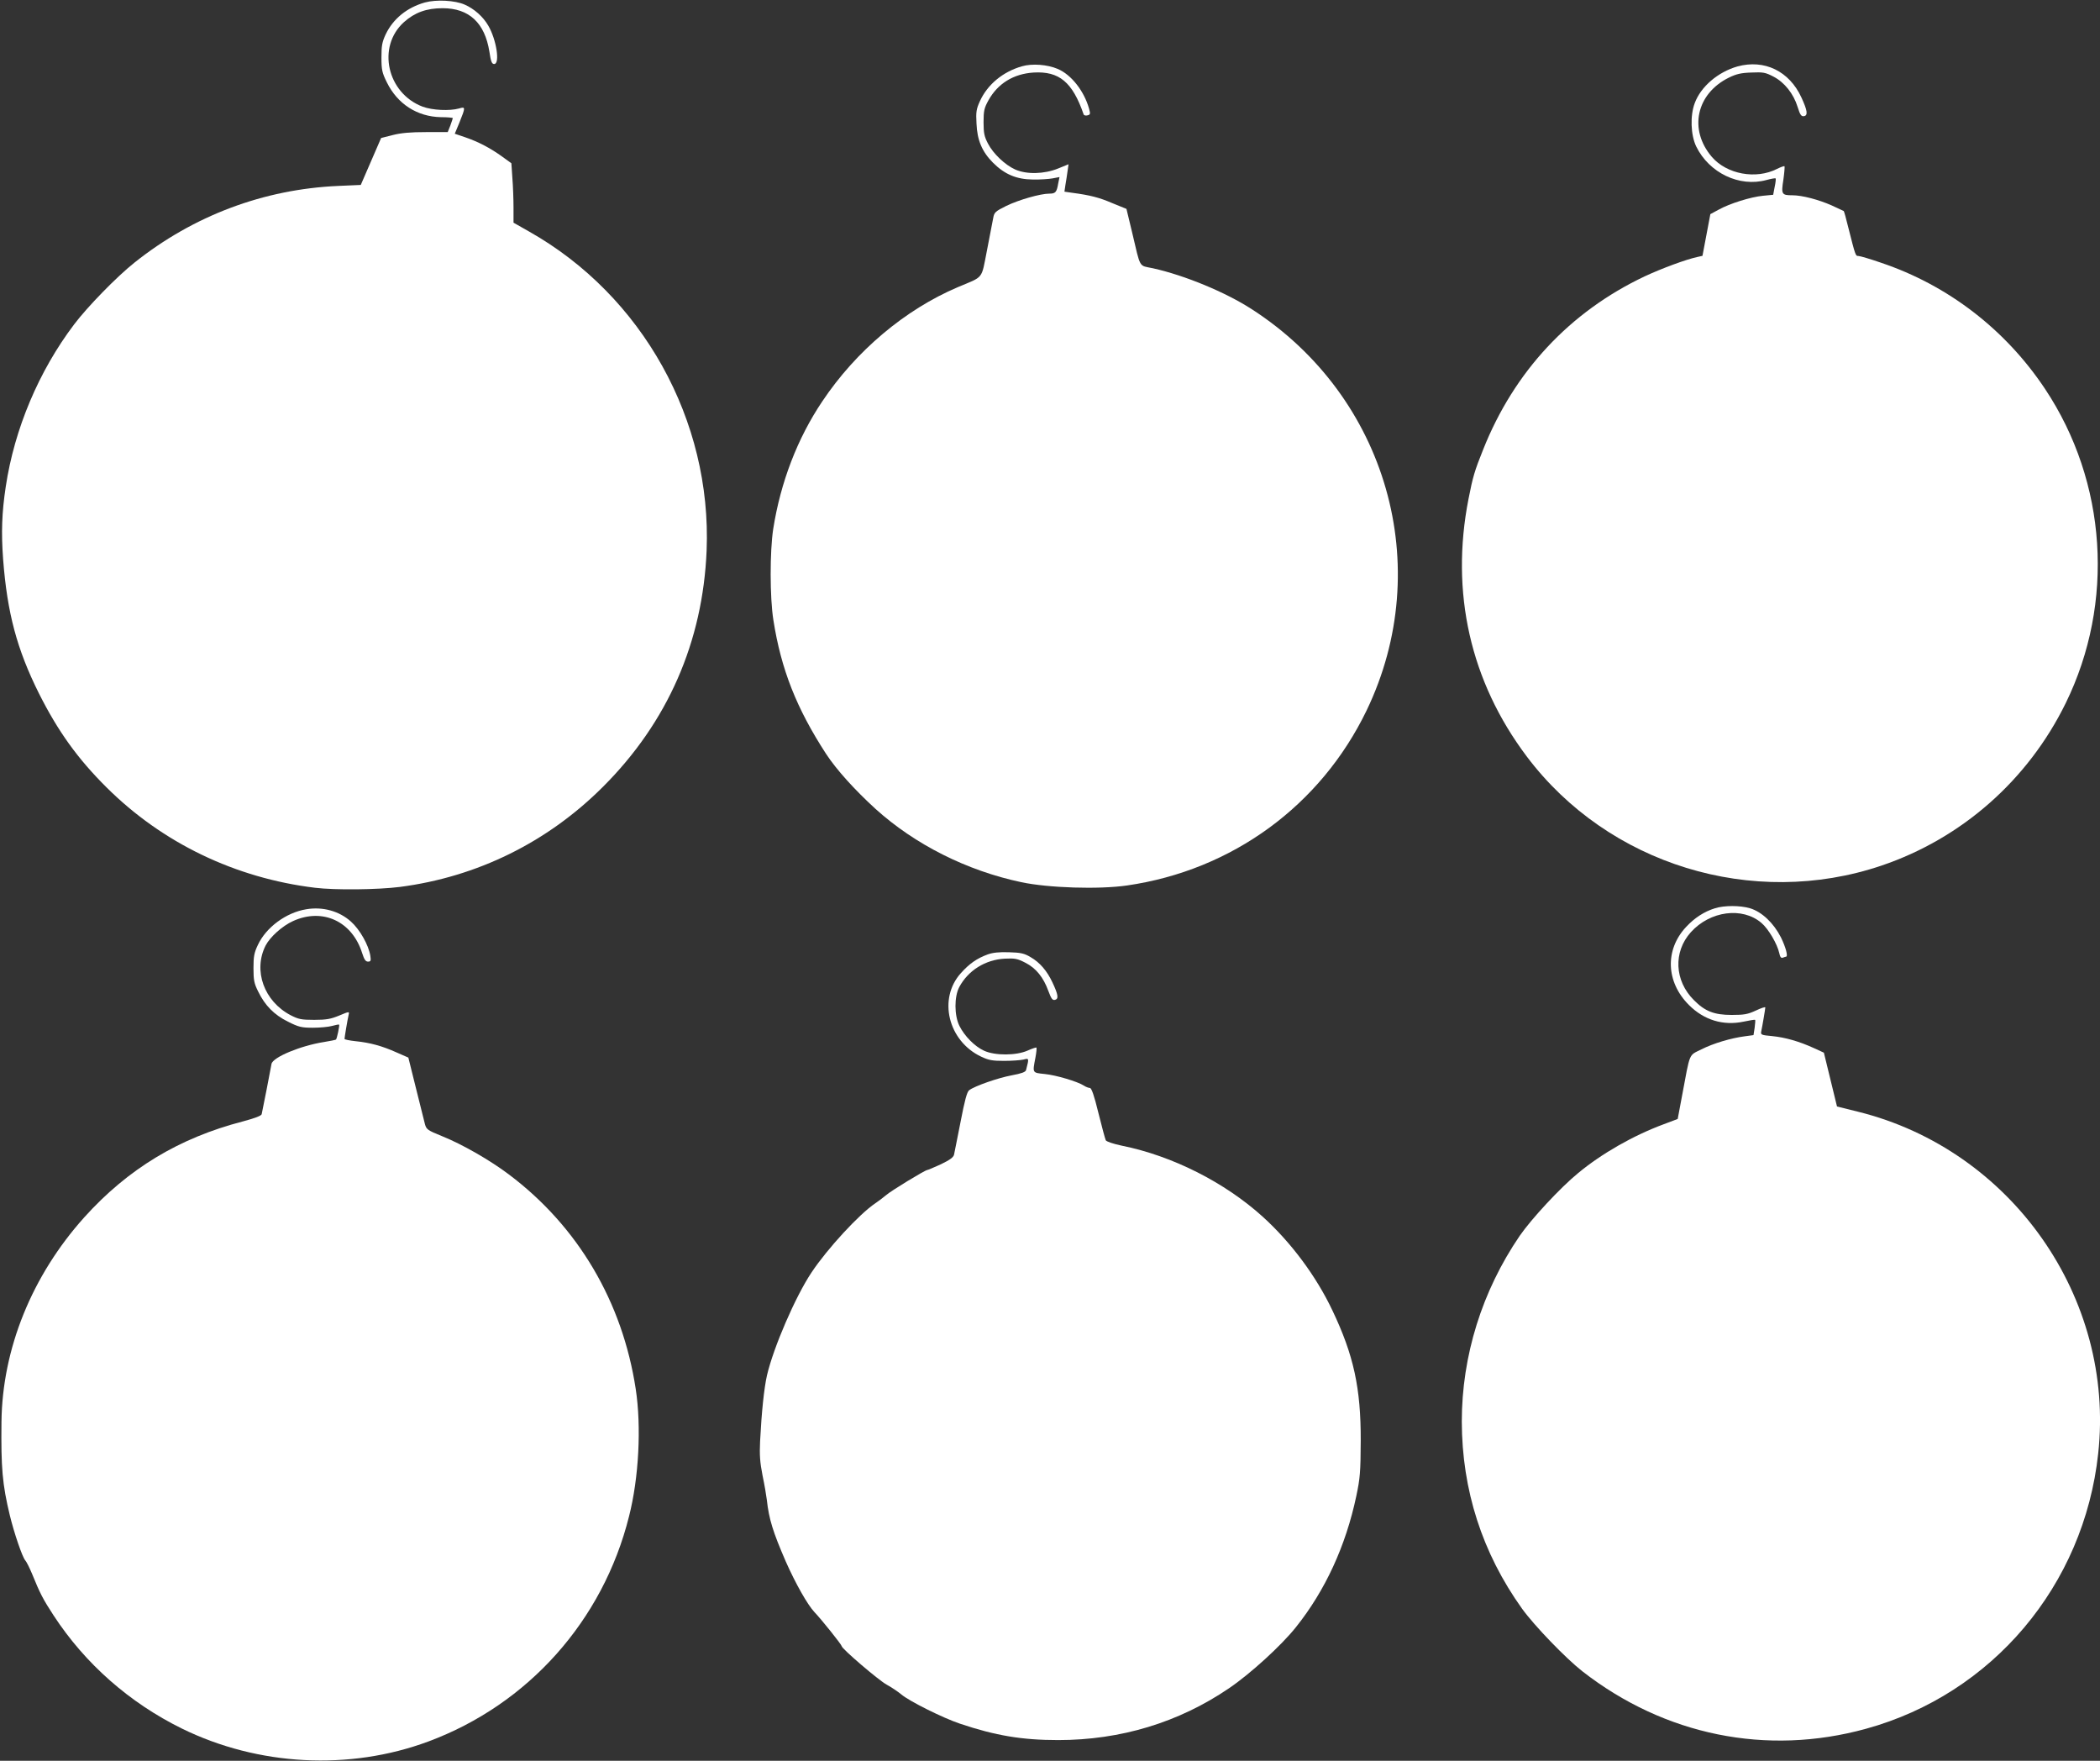 <?xml version="1.0" standalone="no"?>
<!DOCTYPE svg PUBLIC "-//W3C//DTD SVG 20010904//EN"
 "http://www.w3.org/TR/2001/REC-SVG-20010904/DTD/svg10.dtd">
<svg version="1.0" xmlns="http://www.w3.org/2000/svg"
 width="1280pt" height="1073pt" viewBox="0 0 1280 1073"
 preserveAspectRatio="xMidYMid meet">
<rect x="0" y="0" width="1280" height="1073" fill="#333333" stroke="none"/>
<g transform="translate(0,1073) scale(0.1,-0.1)"
fill="#ffffff" stroke="none">
<path d="M2590 10715 c-110 -31 -194 -100 -239 -194 -22 -47 -26 -70 -26 -141
0 -76 4 -93 33 -152 65 -132 185 -209 329 -212 40 0 73 -3 73 -6 0 -2 -7 -22
-15 -45 l-16 -40 -132 0 c-95 0 -152 -5 -203 -18 l-71 -18 -62 -143 -62 -143
-137 -6 c-455 -20 -883 -181 -1242 -467 -107 -85 -287 -269 -369 -378 -214
-283 -363 -635 -416 -988 -24 -159 -28 -279 -16 -442 25 -329 85 -550 218
-817 116 -231 236 -398 413 -574 340 -338 784 -552 1270 -611 123 -15 381 -12
517 5 471 61 900 272 1238 610 394 393 609 883 632 1440 32 794 -391 1554
-1082 1944 l-95 54 0 92 c0 50 -3 132 -7 181 l-6 89 -58 42 c-71 51 -143 89
-225 117 l-62 21 29 70 c37 92 37 96 -3 84 -57 -16 -163 -11 -222 11 -217 82
-280 365 -114 515 66 59 138 85 236 85 161 0 257 -89 285 -265 9 -61 15 -75
29 -75 37 0 14 149 -36 234 -31 54 -86 103 -144 128 -59 26 -172 32 -242 13z"/>
<path d="M6229 10326 c-116 -33 -210 -111 -256 -212 -22 -48 -25 -66 -21 -137
4 -101 34 -172 101 -239 71 -71 144 -101 242 -102 44 -1 99 3 121 7 l42 8 -8
-39 c-9 -54 -17 -62 -54 -62 -55 0 -187 -38 -263 -75 -66 -33 -73 -39 -79 -73
-4 -20 -21 -109 -38 -197 -36 -182 -17 -157 -178 -225 -322 -137 -621 -389
-826 -696 -152 -226 -254 -493 -299 -777 -21 -137 -21 -418 1 -556 47 -300
141 -538 321 -815 63 -96 173 -218 301 -335 240 -217 557 -377 889 -447 164
-35 473 -45 645 -20 641 93 1180 487 1460 1067 421 875 124 1913 -699 2444
-162 105 -410 207 -603 250 -89 19 -74 -7 -128 221 l-34 141 -86 35 c-81 35
-138 49 -244 63 l-48 7 6 41 c4 23 10 61 13 84 l6 42 -64 -26 c-84 -34 -191
-37 -261 -6 -62 28 -134 96 -166 158 -22 42 -27 63 -27 130 0 70 4 87 30 134
57 102 152 161 275 169 156 9 237 -58 305 -255 2 -6 13 -9 23 -6 18 4 19 9 10
41 -30 107 -108 207 -191 242 -63 27 -156 34 -218 16z"/>
<path d="M10590 10325 c-119 -34 -223 -123 -260 -223 -29 -76 -25 -195 9 -265
79 -161 263 -249 428 -204 29 8 54 12 56 10 2 -2 0 -25 -6 -52 l-9 -48 -62 -6
c-74 -7 -203 -47 -271 -85 l-50 -27 -24 -127 -24 -127 -31 -7 c-70 -15 -218
-70 -321 -118 -457 -216 -796 -580 -985 -1056 -52 -129 -63 -167 -89 -300
-112 -570 11 -1113 355 -1570 496 -659 1378 -930 2162 -665 490 166 893 521
1123 990 300 612 252 1347 -126 1915 -241 362 -592 632 -1000 769 -66 23 -128
41 -137 41 -18 0 -18 -1 -62 173 -13 54 -26 100 -28 101 -1 1 -34 16 -73 34
-79 35 -180 62 -240 62 -65 0 -69 6 -55 94 6 43 9 80 7 83 -3 2 -23 -5 -45
-16 -129 -66 -307 -33 -398 73 -142 166 -95 385 104 483 45 22 74 29 137 31
72 3 85 1 135 -25 67 -35 122 -104 147 -185 15 -48 22 -58 38 -56 26 4 22 34
-15 114 -74 161 -226 234 -390 189z"/>
<path d="M10453 5195 c-65 -20 -124 -58 -176 -114 -130 -139 -123 -336 18
-476 91 -91 208 -127 332 -101 37 8 69 13 71 11 2 -2 0 -23 -3 -48 l-7 -45
-52 -7 c-85 -11 -193 -43 -266 -80 -78 -39 -67 -13 -117 -280 l-27 -144 -85
-32 c-186 -69 -377 -178 -521 -297 -111 -91 -285 -279 -357 -383 -230 -337
-353 -732 -353 -1132 1 -417 124 -800 367 -1140 75 -104 266 -302 368 -382
502 -391 1124 -517 1729 -350 770 212 1328 873 1415 1677 104 950 -529 1851
-1463 2083 l-129 32 -40 164 -40 164 -61 28 c-90 41 -174 65 -254 73 -66 6
-71 8 -67 28 7 32 25 139 25 147 0 4 -26 -4 -57 -19 -50 -23 -71 -27 -148 -27
-106 0 -163 22 -230 90 -119 118 -127 294 -19 414 117 130 314 156 430 57 43
-36 97 -129 109 -184 5 -24 11 -32 22 -28 8 3 17 6 19 6 14 0 -1 57 -31 118
-45 88 -116 155 -188 177 -61 18 -157 18 -214 0z"/>
<path d="M1867 5189 c-123 -20 -245 -110 -295 -217 -23 -48 -27 -71 -27 -142
0 -73 4 -93 28 -141 42 -87 98 -143 182 -185 66 -33 83 -37 152 -37 43 0 96 5
117 11 22 6 41 10 43 8 4 -4 -13 -85 -19 -91 -2 -2 -35 -9 -73 -15 -141 -22
-311 -92 -320 -133 -2 -12 -16 -83 -30 -157 -15 -74 -28 -142 -30 -150 -3 -10
-44 -25 -115 -44 -389 -101 -700 -289 -966 -584 -319 -355 -500 -801 -505
-1247 -3 -281 5 -379 51 -570 26 -107 76 -254 94 -274 8 -9 26 -45 41 -81 50
-123 67 -155 132 -255 193 -295 463 -532 782 -689 465 -228 1021 -257 1501
-79 609 226 1065 736 1224 1372 60 235 76 546 41 776 -81 532 -352 991 -772
1307 -115 87 -284 184 -408 234 -89 36 -96 41 -105 74 -5 19 -30 118 -55 220
l-46 185 -73 32 c-87 39 -160 59 -249 68 -37 4 -67 10 -67 14 0 9 18 117 25
147 5 21 4 21 -58 -5 -51 -21 -78 -26 -152 -26 -79 0 -96 4 -143 28 -163 85
-230 273 -153 425 27 52 101 119 167 149 180 82 360 -1 421 -194 13 -40 21
-53 36 -53 17 0 19 5 14 37 -11 65 -64 159 -118 207 -71 64 -172 92 -272 75z"/>
<path d="M6021 4914 c-66 -24 -112 -56 -164 -114 -141 -156 -78 -414 123 -509
46 -22 69 -26 140 -26 47 0 100 4 118 8 35 9 35 9 16 -64 -3 -12 -28 -21 -87
-32 -82 -15 -226 -65 -260 -91 -13 -10 -27 -62 -52 -192 -20 -99 -37 -189 -40
-201 -4 -16 -26 -32 -80 -58 -42 -19 -79 -35 -83 -35 -13 0 -225 -129 -252
-154 -14 -12 -43 -34 -65 -49 -97 -65 -292 -276 -389 -422 -98 -147 -231 -455
-271 -626 -18 -79 -33 -225 -42 -401 -4 -84 -1 -129 15 -210 12 -57 23 -123
26 -148 13 -118 37 -195 116 -377 60 -135 132 -262 174 -307 45 -47 166 -199
166 -207 0 -16 225 -208 274 -235 28 -15 68 -42 90 -60 48 -41 255 -144 357
-178 217 -73 379 -100 599 -100 380 0 734 107 1040 315 129 87 321 262 409
373 179 224 304 496 368 799 23 109 26 145 27 337 1 321 -43 522 -173 795 -99
209 -253 415 -424 570 -232 210 -551 371 -858 433 -53 11 -94 25 -99 33 -4 8
-24 83 -45 167 -26 107 -42 152 -52 152 -7 0 -24 6 -36 14 -38 25 -169 64
-239 71 -77 8 -75 5 -57 99 6 32 9 60 6 62 -2 2 -26 -6 -53 -18 -69 -31 -199
-32 -266 -1 -57 26 -119 89 -150 151 -32 64 -32 179 -1 237 54 101 159 167
278 173 61 3 77 0 125 -25 65 -33 110 -89 140 -172 18 -48 25 -58 41 -54 23 6
19 32 -17 108 -32 68 -76 120 -132 152 -38 23 -60 28 -131 30 -61 2 -99 -2
-130 -13z"/>
</g>
</svg>
